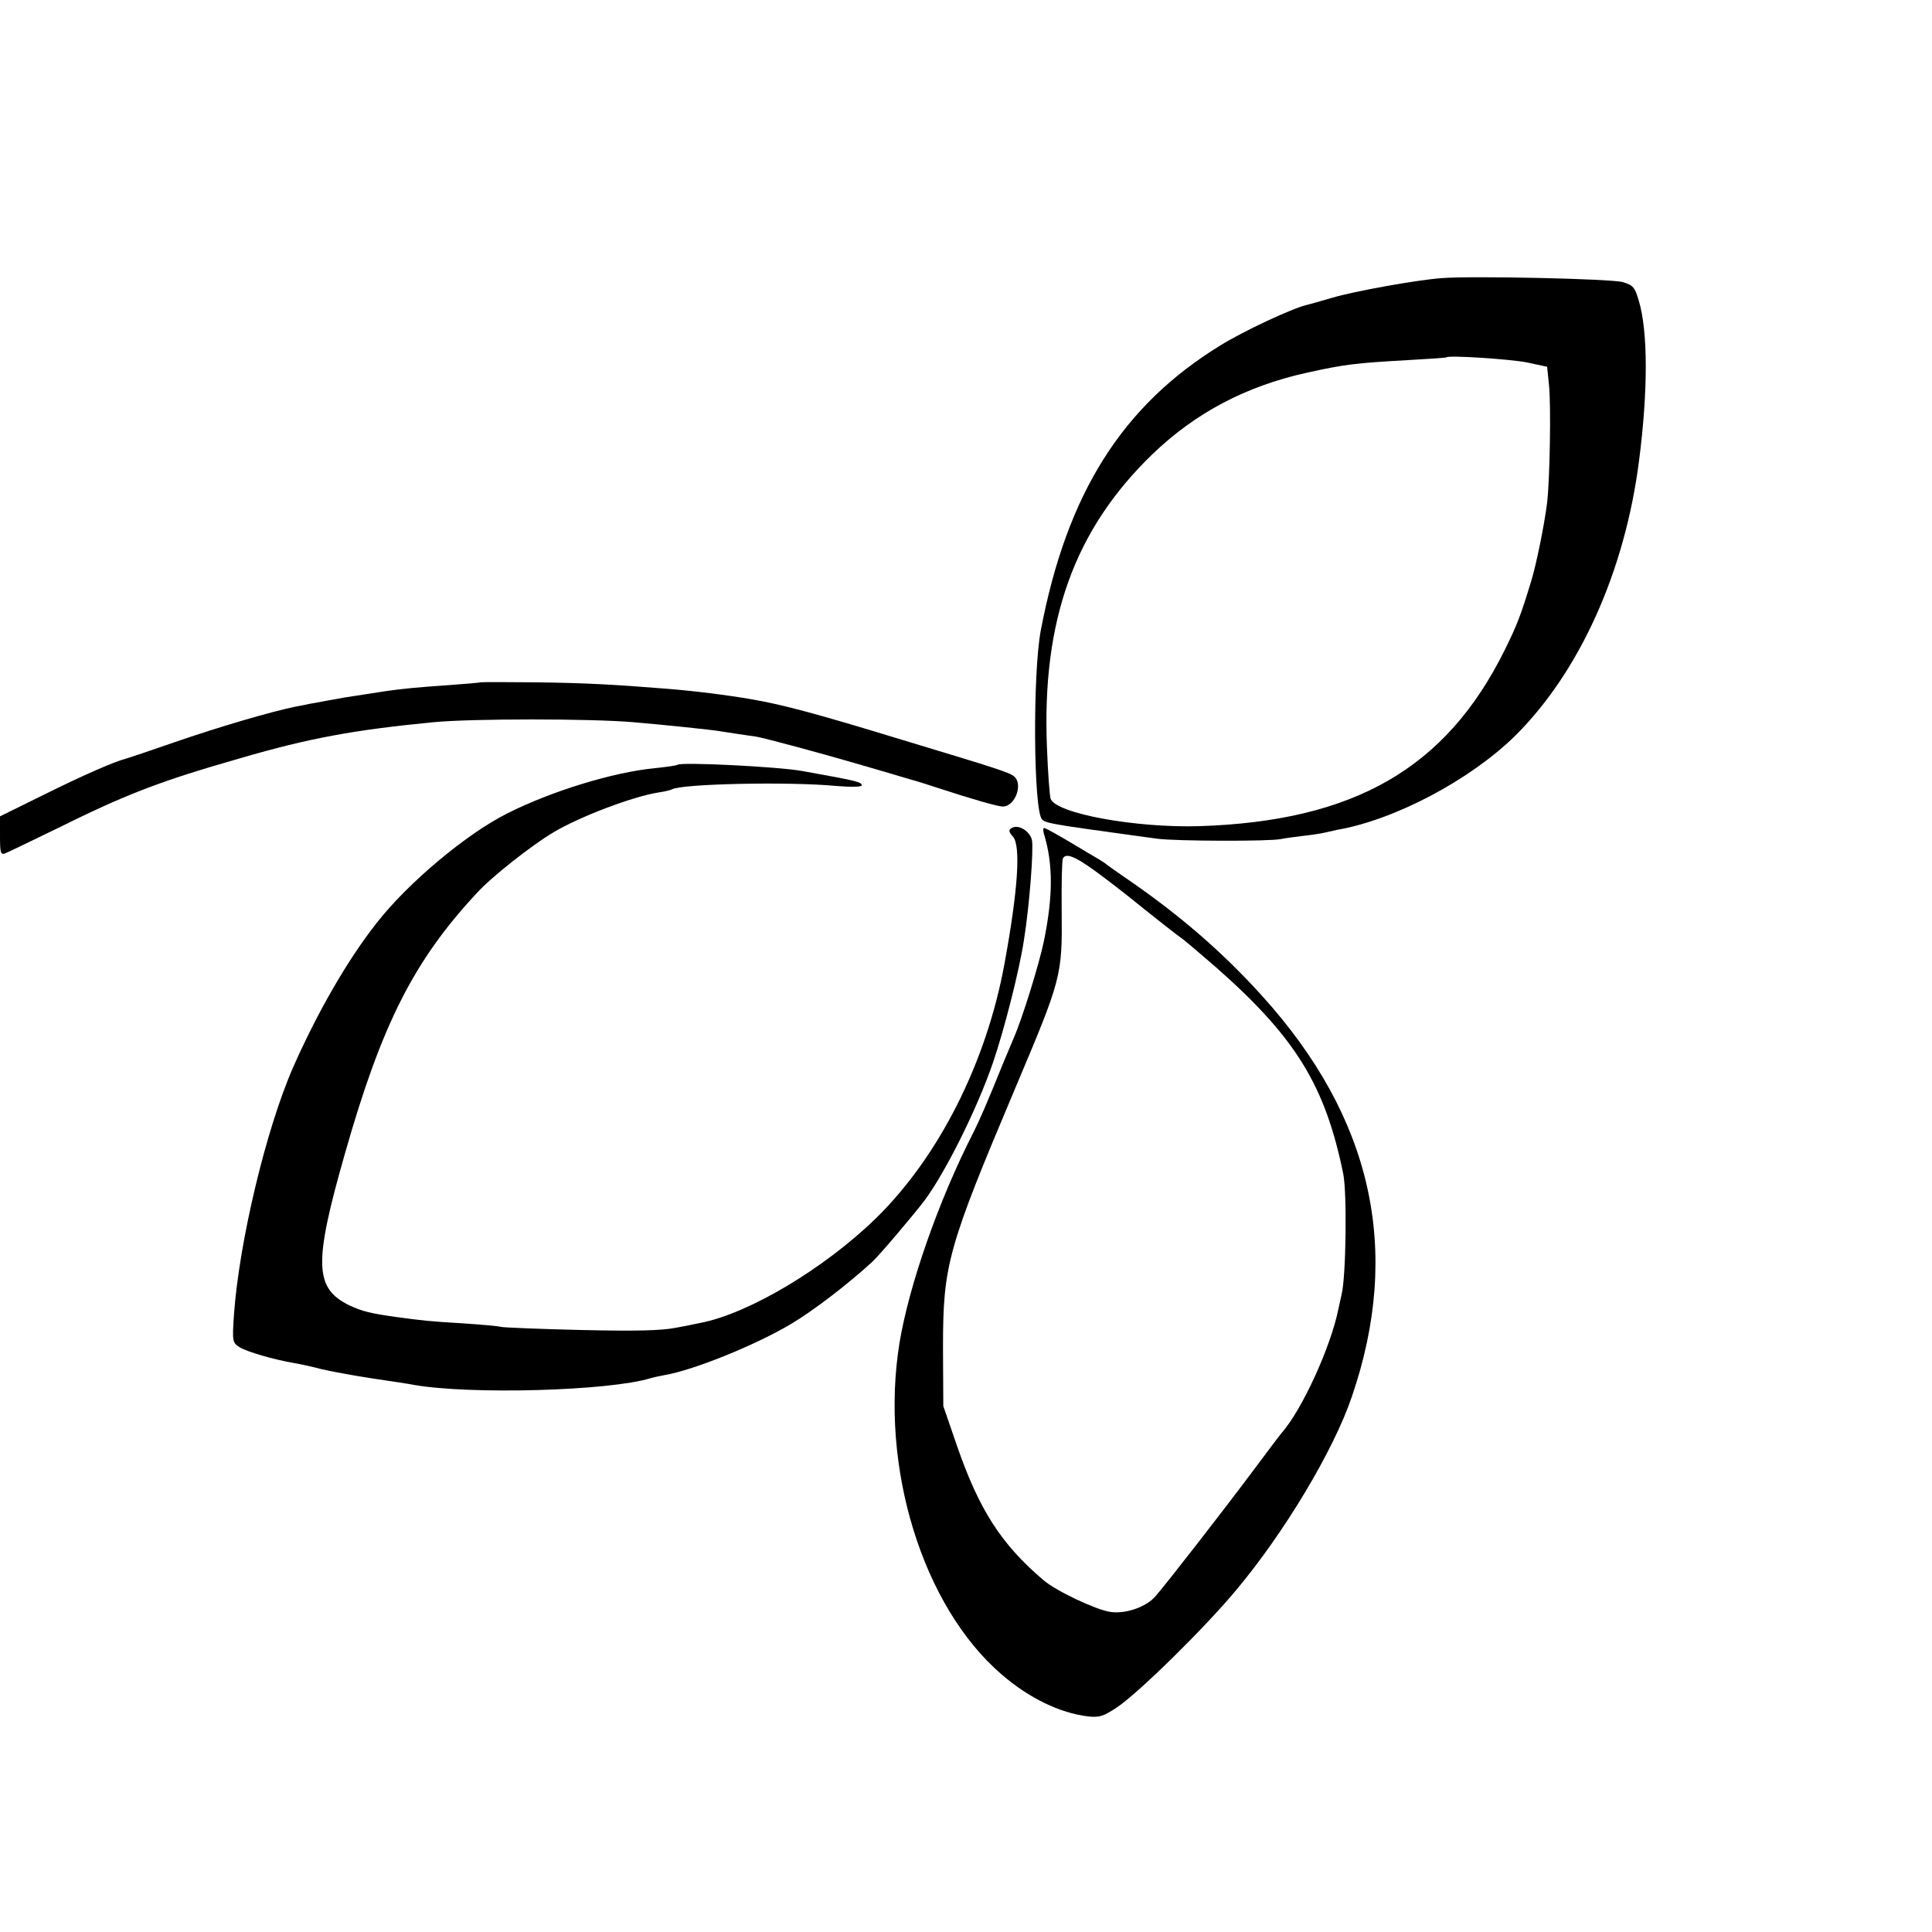 <?xml version="1.0" standalone="no"?>
<!DOCTYPE svg PUBLIC "-//W3C//DTD SVG 20010904//EN"
 "http://www.w3.org/TR/2001/REC-SVG-20010904/DTD/svg10.dtd">
<svg version="1.0" xmlns="http://www.w3.org/2000/svg"
 width="630pt" height="630pt" viewBox="0 0 630 630"
 preserveAspectRatio="xMidYMid meet">
<g transform="translate(0,630) scale(0.1,-0.1)"
fill="#000000" stroke="none">
<path d="M4700 5393 c-81 -6 -286 -43 -356 -64 -38 -11 -76 -22 -85 -24 -44
-10 -203 -84 -279 -131 -321 -197 -501 -483 -586 -929 -27 -142 -24 -589 4
-617 9 -9 23 -12 83 -22 59 -9 242 -34 293 -41 62 -8 365 -9 403 -1 15 3 51 8
78 11 28 3 57 8 65 10 8 2 26 6 40 9 187 32 433 162 580 306 210 208 359 536
405 900 29 225 29 420 -1 519 -13 45 -19 51 -52 61 -35 11 -494 21 -592 13z
m280 -275 l65 -14 6 -59 c7 -64 3 -306 -6 -384 -9 -72 -35 -201 -52 -256 -35
-115 -46 -143 -87 -226 -191 -385 -491 -557 -996 -573 -207 -6 -465 41 -484
89 -3 9 -9 84 -12 168 -17 414 89 709 343 955 141 136 306 223 506 267 123 27
155 31 332 41 66 4 121 7 122 9 9 7 209 -6 263 -17z"/>
<path d="M1567 4075 c-1 -1 -47 -5 -102 -9 -103 -7 -155 -12 -209 -20 -64 -10
-131 -20 -136 -21 -3 -1 -27 -5 -55 -10 -27 -5 -52 -10 -55 -10 -3 -1 -23 -5
-45 -9 -80 -16 -253 -67 -395 -116 -80 -28 -152 -52 -160 -54 -38 -10 -137
-53 -268 -118 l-142 -70 0 -64 c0 -54 2 -62 16 -57 9 3 82 39 163 78 232 115
340 157 606 233 223 65 370 92 629 117 125 12 511 12 651 0 95 -8 258 -25 280
-29 11 -2 40 -6 65 -10 25 -4 50 -7 55 -8 23 -3 230 -59 345 -93 69 -20 141
-41 160 -47 19 -5 60 -18 90 -28 104 -34 193 -60 210 -60 40 0 67 73 37 98
-16 13 -42 22 -367 120 -281 86 -388 114 -485 131 -86 15 -192 28 -280 35
-174 14 -266 19 -428 21 -97 1 -178 1 -180 0z"/>
<path d="M2209 3806 c-2 -2 -35 -7 -74 -11 -136 -13 -337 -75 -480 -147 -134
-67 -325 -227 -427 -358 -94 -119 -193 -291 -272 -470 -89 -203 -176 -570
-193 -806 -6 -89 -5 -92 18 -107 24 -15 110 -40 179 -52 19 -3 60 -12 90 -20
30 -7 105 -21 165 -30 61 -9 121 -18 135 -21 182 -32 635 -20 772 22 10 3 30
7 45 10 95 16 297 98 413 167 72 43 186 130 265 203 23 21 138 157 171 201 69
94 171 299 222 448 36 105 86 300 101 400 18 112 32 297 26 326 -7 29 -44 52
-66 39 -11 -7 -10 -12 4 -28 26 -29 17 -171 -27 -412 -59 -325 -215 -633 -421
-834 -168 -163 -414 -310 -572 -340 -10 -2 -47 -10 -81 -16 -46 -9 -131 -11
-305 -7 -133 3 -251 8 -262 10 -11 3 -69 8 -130 12 -102 6 -129 9 -210 20 -87
12 -114 19 -155 38 -115 56 -118 136 -15 496 120 422 225 629 430 849 47 52
179 156 250 198 85 51 259 117 343 130 21 3 40 8 43 10 30 18 380 26 537 11
49 -4 82 -3 82 2 0 11 -16 15 -195 47 -78 14 -396 30 -406 20z"/>
<path d="M3405 3578 c29 -97 29 -200 -1 -347 -15 -73 -70 -251 -98 -315 -7
-17 -22 -53 -34 -81 -56 -138 -76 -184 -98 -228 -114 -223 -210 -499 -241
-687 -65 -403 75 -858 333 -1080 89 -77 190 -126 282 -137 37 -4 50 0 95 30
70 47 285 258 388 382 157 187 318 456 377 630 164 478 67 910 -292 1307 -131
145 -272 267 -451 389 -27 19 -52 36 -55 39 -3 3 -14 10 -25 17 -11 6 -54 32
-96 57 -42 25 -80 46 -84 46 -4 0 -4 -10 0 -22z m267 -195 c88 -71 172 -137
187 -147 14 -11 62 -52 106 -90 260 -229 356 -385 415 -673 13 -63 9 -337 -5
-393 -3 -14 -8 -36 -11 -50 -25 -123 -118 -327 -185 -403 -6 -7 -49 -64 -96
-127 -94 -126 -280 -365 -315 -405 -31 -36 -99 -59 -149 -51 -48 8 -175 68
-216 103 -139 118 -211 231 -284 443 l-43 125 -1 190 c0 272 15 324 237 850
150 355 152 363 150 574 -1 90 1 167 4 172 14 24 57 -1 206 -118z"/>
</g>
</svg>
